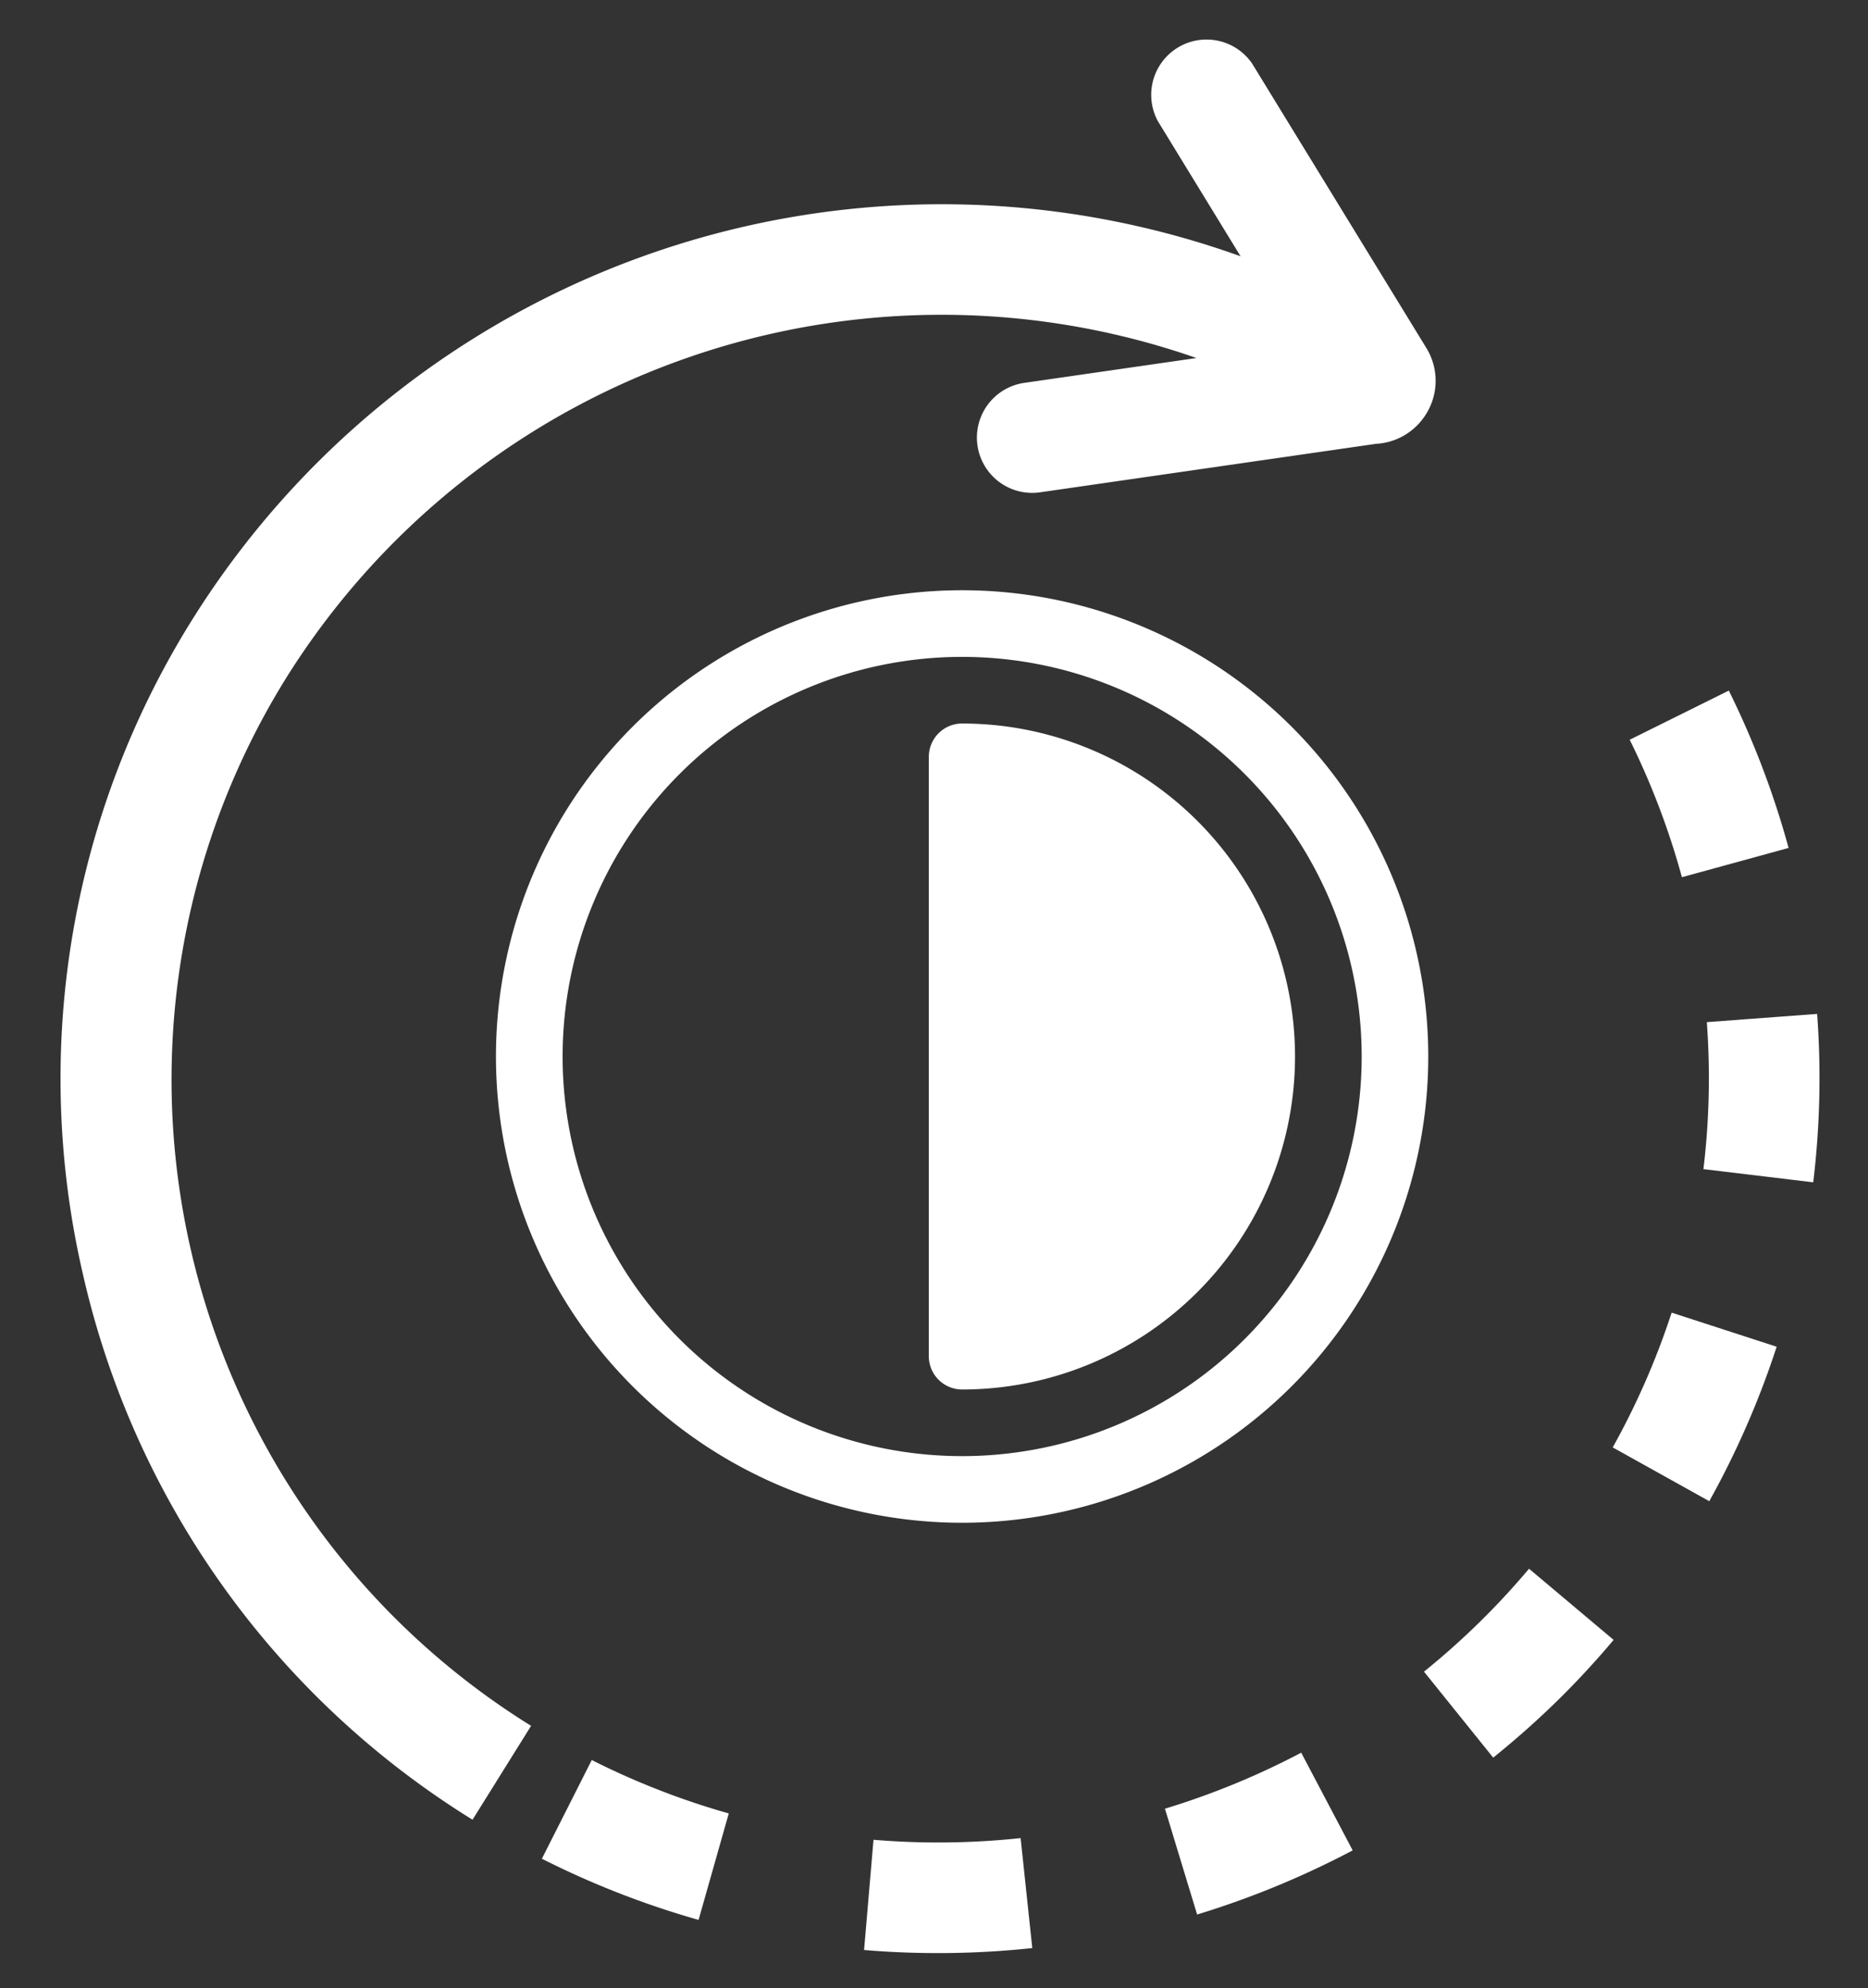 <svg viewBox="7.934 5.444 49.378 52.548" xmlns="http://www.w3.org/2000/svg" style="max-height: 500px" width="49.378" height="52.548">
  <rect x="7.934" y="5.444" width="49.378" height="52.548" fill="#333333" stroke="none"/>
  <g transform="translate(-1368.014 6815.747)" data-name="Group 14651" id="Group_14651">
    <path fill="#fff" transform="translate(1387.059 -6796.703)" d="M14.322,26.643A12.322,12.322,0,1,1,26.643,14.322,12.322,12.322,0,0,1,14.322,26.643Zm0-22.883A10.561,10.561,0,1,0,24.883,14.322,10.561,10.561,0,0,0,14.322,3.76Z" data-name="Path 117530" id="Path_117530"/>
    <g transform="translate(1400.5 -6791.182)" data-name="Group 14240" id="Group_14240">
      <path fill="#fff" transform="translate(-17.753 -7.193)" d="M19.48,8.26l3.508,1.525,2.392,2.479,1.131,3.5-.612,3.6-1.935,2.77-3.822,1.328H18.826l-.687-6.4.687-4.786-.687-3.238Z" data-name="Path 117532" id="Path_117532"/>
      <path fill="#fff" transform="translate(-15 -6)" d="M15.88,23.6a.88.88,0,0,1-.88-.88V6.88A.88.88,0,0,1,15.88,6a8.8,8.8,0,0,1,0,17.6Zm.88-15.788V21.788a7.041,7.041,0,0,0,0-13.973Z" data-name="Path 117531" id="Path_117531"/>
    </g>
    <g transform="translate(1368.014 -6781.774) rotate(-45)" data-name="3516520_arrow_circle_design_recycle_refresh_icon" id="_3516520_arrow_circle_design_recycle_refresh_icon">
      <path fill="#fff" d="M3.532,10.782A22.867,22.867,0,0,1,17.964.572,23.369,23.369,0,0,1,44.182,13.414l.979-4.07A1.462,1.462,0,0,1,48,10.026L45.941,18.6a1.657,1.657,0,0,1-1.247,1.232,1.69,1.69,0,0,1-.378.043,1.657,1.657,0,0,1-1.109-.426l-7.184-5.372a1.461,1.461,0,1,1,1.752-2.339l3.681,2.753A20.435,20.435,0,0,0,18.608,3.422,20.1,20.1,0,0,0,3.459,27.615l-2.849.66A22.919,22.919,0,0,1,3.532,10.782Z" data-name="Path 117533" id="Path_117533"/>
      <path fill="#fff" transform="translate(35.775 36.441)" d="M2.81,0,5.026,1.908a23.045,23.045,0,0,1-3.22,3.074L0,2.683A20.1,20.1,0,0,0,2.81,0Z" data-name="Path 117534" id="Path_117534"/>
      <path fill="#fff" transform="translate(40.828 29.722)" d="M4.364.934A23.175,23.175,0,0,1,2.541,4.992L0,3.545A20.21,20.21,0,0,0,1.593,0Z" data-name="Path 117535" id="Path_117535"/>
      <path fill="#fff" transform="translate(28.879 41.212)" d="M4.946,2.6A23.124,23.124,0,0,1,.8,4.227L0,1.417A20.189,20.189,0,0,0,3.62,0Z" data-name="Path 117536" id="Path_117536"/>
      <path fill="#fff" transform="translate(12.382 41.011)" d="M4.97,1.5,4.106,4.288A23.51,23.51,0,0,1,0,2.579L1.376,0A20.513,20.513,0,0,0,4.97,1.5Z" data-name="Path 117537" id="Path_117537"/>
      <path fill="#fff" transform="translate(20.848 43.292)" d="M4.2.04l.251,2.911c-.66.057-1.329.086-1.99.086A23.114,23.114,0,0,1,0,2.9L.313,0A20.256,20.256,0,0,0,4.2.04Z" data-name="Path 117538" id="Path_117538"/>
      <path fill="#fff" transform="translate(1.177 29.388)" d="M4.34,3.559,1.786,4.984A23.26,23.26,0,0,1,0,.912L2.777,0A20.326,20.326,0,0,0,4.34,3.559Z" data-name="Path 117539" id="Path_117539"/>
      <path fill="#fff" transform="translate(5.494 36.144)" d="M5.017,2.719,3.18,4.992A23.451,23.451,0,0,1,0,1.884L2.236,0A20.507,20.507,0,0,0,5.017,2.719Z" data-name="Path 117540" id="Path_117540"/>
    </g>
  </g>
</svg>